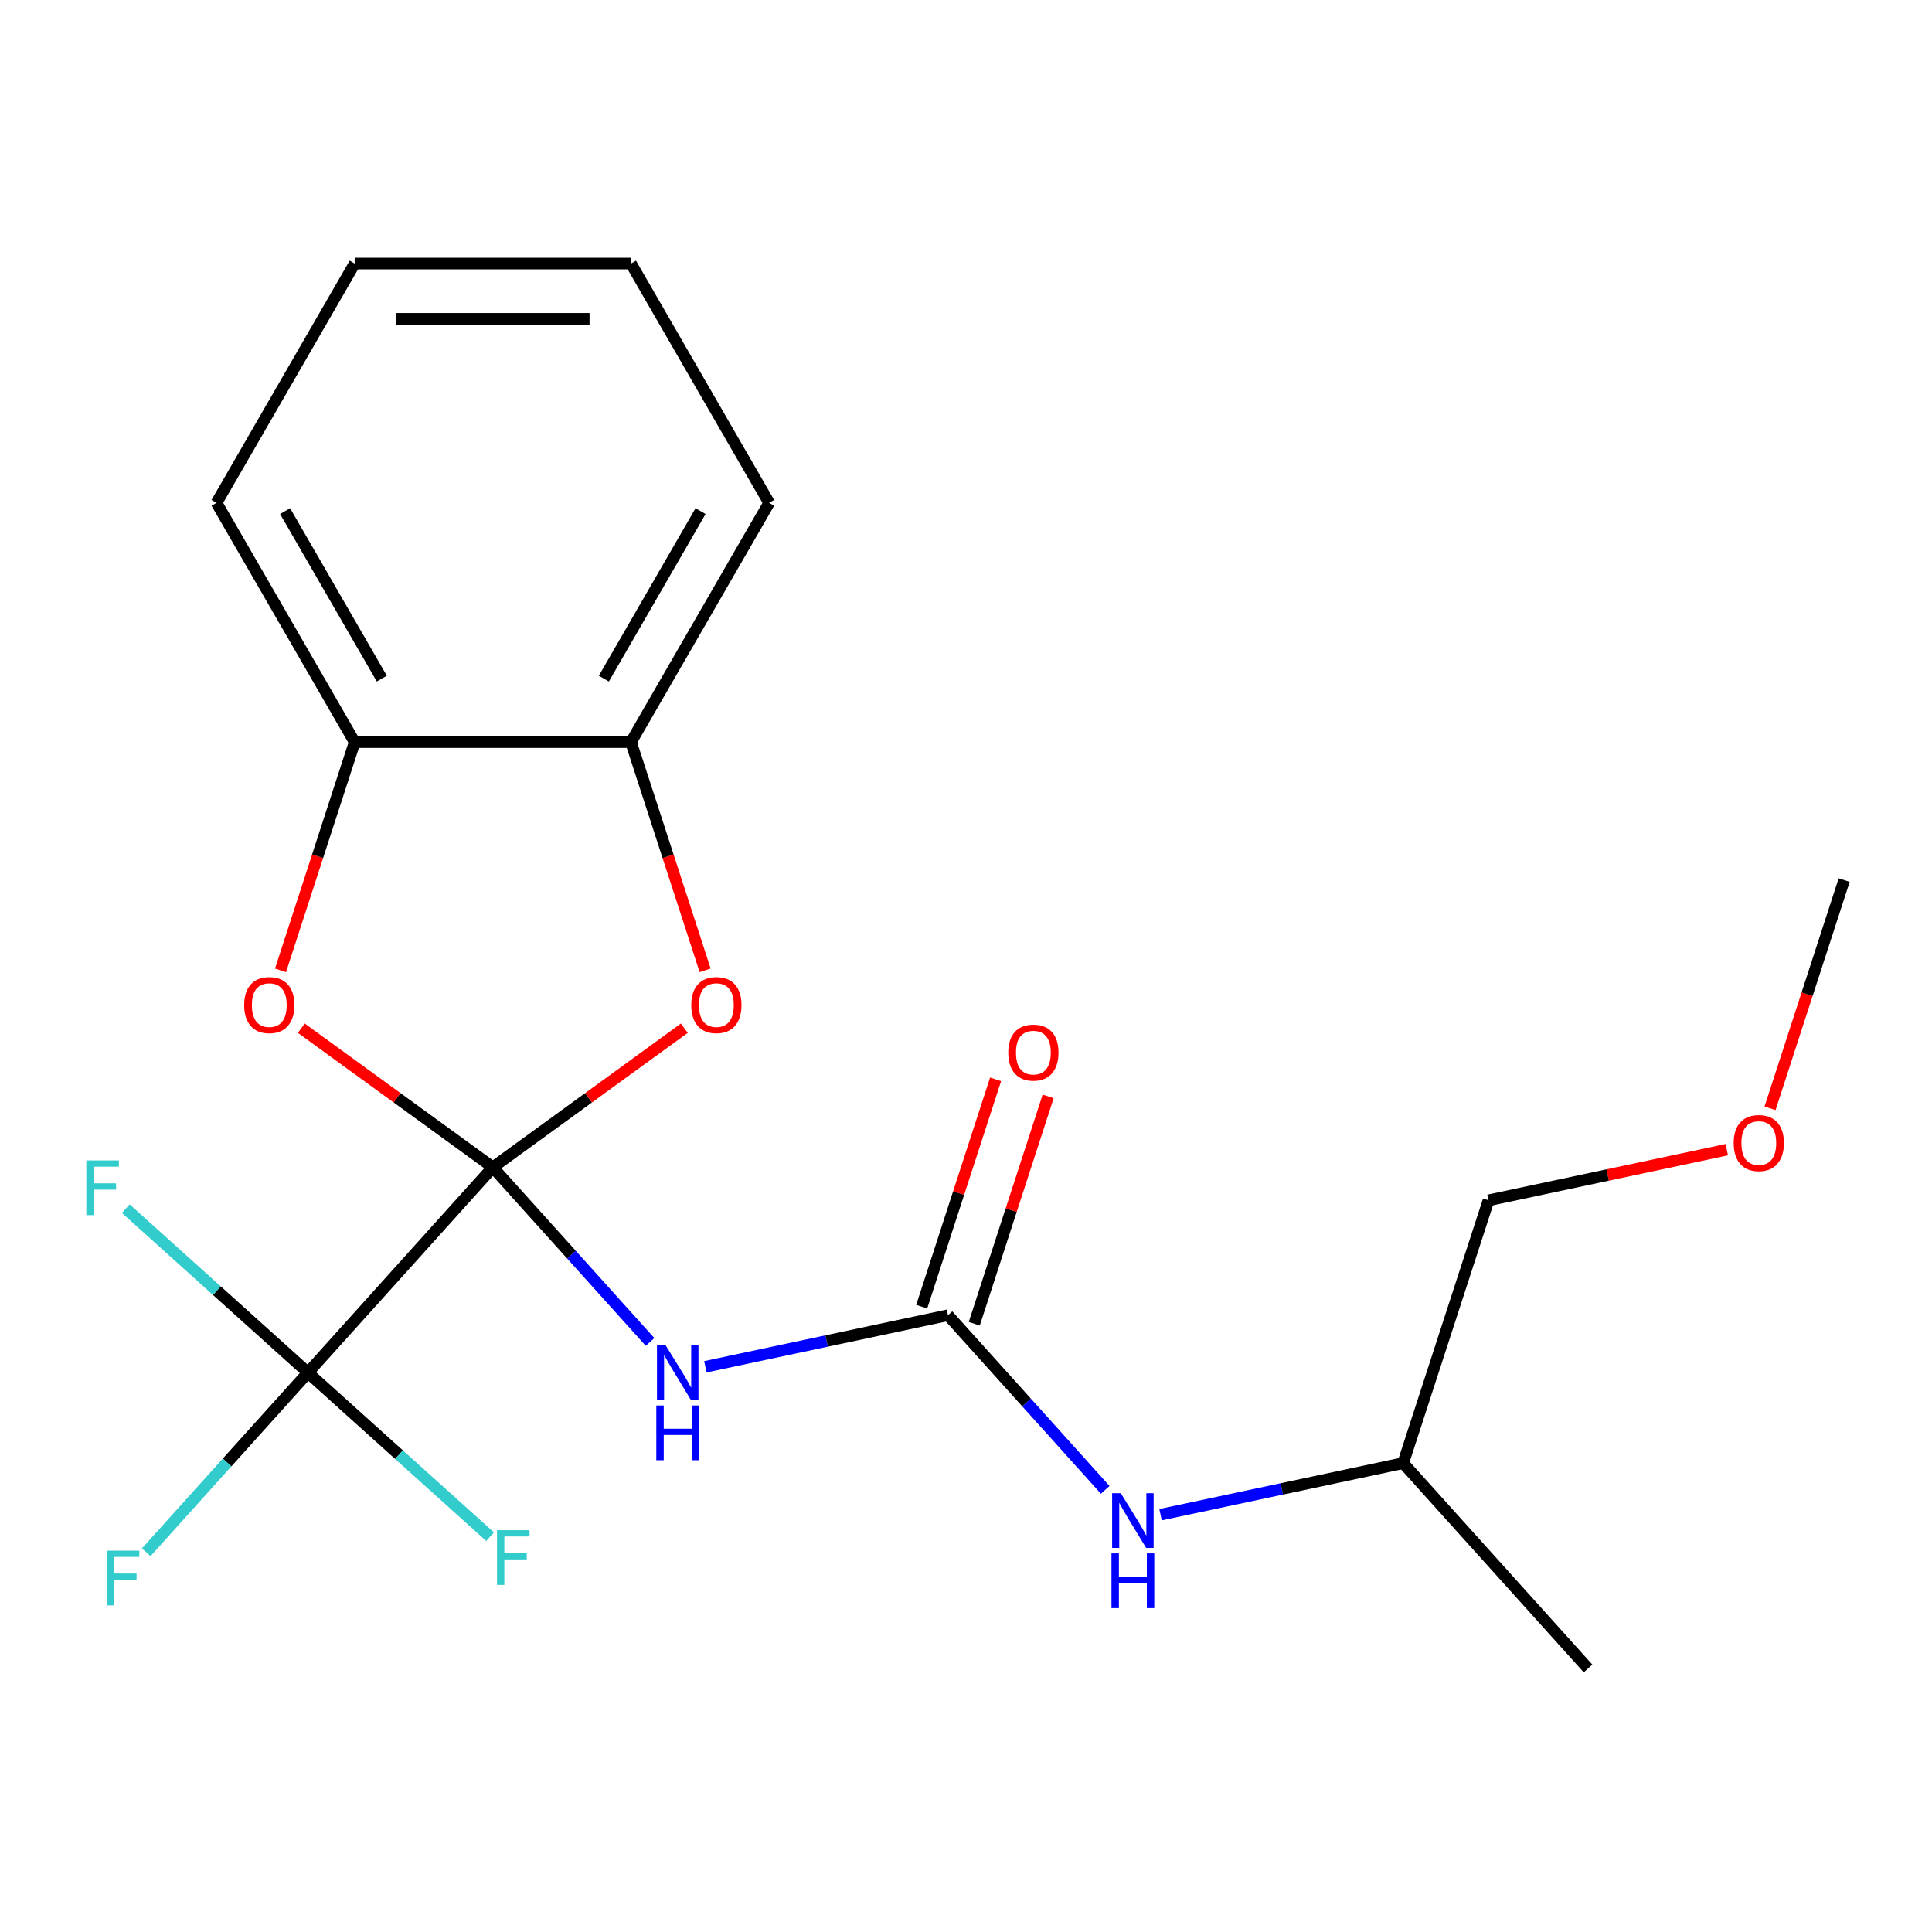 <?xml version='1.0' encoding='iso-8859-1'?>
<svg version='1.1' baseProfile='full'
              xmlns='http://www.w3.org/2000/svg'
                      xmlns:rdkit='http://www.rdkit.org/xml'
                      xmlns:xlink='http://www.w3.org/1999/xlink'
                  xml:space='preserve'
width='1000px' height='1000px' viewBox='0 0 1000 1000'>
<!-- END OF HEADER -->
<rect style='opacity:1.0;fill:#FFFFFF;stroke:none' width='1000' height='1000' x='0' y='0'> </rect>
<path class='bond-0' d='M 255.088,604.208 L 295.778,649.4' style='fill:none;fill-rule:evenodd;stroke:#000000;stroke-width:6px;stroke-linecap:butt;stroke-linejoin:miter;stroke-opacity:1' />
<path class='bond-0' d='M 295.778,649.4 L 336.469,694.591' style='fill:none;fill-rule:evenodd;stroke:#0000FF;stroke-width:6px;stroke-linecap:butt;stroke-linejoin:miter;stroke-opacity:1' />
<path class='bond-1' d='M 255.088,604.208 L 159.391,710.49' style='fill:none;fill-rule:evenodd;stroke:#000000;stroke-width:6px;stroke-linecap:butt;stroke-linejoin:miter;stroke-opacity:1' />
<path class='bond-2' d='M 255.088,604.208 L 205.524,568.198' style='fill:none;fill-rule:evenodd;stroke:#000000;stroke-width:6px;stroke-linecap:butt;stroke-linejoin:miter;stroke-opacity:1' />
<path class='bond-2' d='M 205.524,568.198 L 155.96,532.187' style='fill:none;fill-rule:evenodd;stroke:#FF0000;stroke-width:6px;stroke-linecap:butt;stroke-linejoin:miter;stroke-opacity:1' />
<path class='bond-3' d='M 255.088,604.208 L 304.651,568.198' style='fill:none;fill-rule:evenodd;stroke:#000000;stroke-width:6px;stroke-linecap:butt;stroke-linejoin:miter;stroke-opacity:1' />
<path class='bond-3' d='M 304.651,568.198 L 354.215,532.187' style='fill:none;fill-rule:evenodd;stroke:#FF0000;stroke-width:6px;stroke-linecap:butt;stroke-linejoin:miter;stroke-opacity:1' />
<path class='bond-4' d='M 365.1,707.447 L 427.888,694.101' style='fill:none;fill-rule:evenodd;stroke:#0000FF;stroke-width:6px;stroke-linecap:butt;stroke-linejoin:miter;stroke-opacity:1' />
<path class='bond-4' d='M 427.888,694.101 L 490.676,680.755' style='fill:none;fill-rule:evenodd;stroke:#000000;stroke-width:6px;stroke-linecap:butt;stroke-linejoin:miter;stroke-opacity:1' />
<path class='bond-9' d='M 159.391,710.49 L 117.54,756.97' style='fill:none;fill-rule:evenodd;stroke:#000000;stroke-width:6px;stroke-linecap:butt;stroke-linejoin:miter;stroke-opacity:1' />
<path class='bond-9' d='M 117.54,756.97 L 75.689,803.45' style='fill:none;fill-rule:evenodd;stroke:#33CCCC;stroke-width:6px;stroke-linecap:butt;stroke-linejoin:miter;stroke-opacity:1' />
<path class='bond-10' d='M 159.391,710.49 L 112.247,668.042' style='fill:none;fill-rule:evenodd;stroke:#000000;stroke-width:6px;stroke-linecap:butt;stroke-linejoin:miter;stroke-opacity:1' />
<path class='bond-10' d='M 112.247,668.042 L 65.104,625.594' style='fill:none;fill-rule:evenodd;stroke:#33CCCC;stroke-width:6px;stroke-linecap:butt;stroke-linejoin:miter;stroke-opacity:1' />
<path class='bond-11' d='M 159.391,710.49 L 206.534,752.938' style='fill:none;fill-rule:evenodd;stroke:#000000;stroke-width:6px;stroke-linecap:butt;stroke-linejoin:miter;stroke-opacity:1' />
<path class='bond-11' d='M 206.534,752.938 L 253.678,795.386' style='fill:none;fill-rule:evenodd;stroke:#33CCCC;stroke-width:6px;stroke-linecap:butt;stroke-linejoin:miter;stroke-opacity:1' />
<path class='bond-6' d='M 145.199,502.249 L 164.389,443.188' style='fill:none;fill-rule:evenodd;stroke:#FF0000;stroke-width:6px;stroke-linecap:butt;stroke-linejoin:miter;stroke-opacity:1' />
<path class='bond-6' d='M 164.389,443.188 L 183.579,384.128' style='fill:none;fill-rule:evenodd;stroke:#000000;stroke-width:6px;stroke-linecap:butt;stroke-linejoin:miter;stroke-opacity:1' />
<path class='bond-5' d='M 364.976,502.249 L 345.786,443.188' style='fill:none;fill-rule:evenodd;stroke:#FF0000;stroke-width:6px;stroke-linecap:butt;stroke-linejoin:miter;stroke-opacity:1' />
<path class='bond-5' d='M 345.786,443.188 L 326.596,384.128' style='fill:none;fill-rule:evenodd;stroke:#000000;stroke-width:6px;stroke-linecap:butt;stroke-linejoin:miter;stroke-opacity:1' />
<path class='bond-7' d='M 490.676,680.755 L 531.367,725.947' style='fill:none;fill-rule:evenodd;stroke:#000000;stroke-width:6px;stroke-linecap:butt;stroke-linejoin:miter;stroke-opacity:1' />
<path class='bond-7' d='M 531.367,725.947 L 572.058,771.139' style='fill:none;fill-rule:evenodd;stroke:#0000FF;stroke-width:6px;stroke-linecap:butt;stroke-linejoin:miter;stroke-opacity:1' />
<path class='bond-8' d='M 504.278,685.175 L 523.396,626.334' style='fill:none;fill-rule:evenodd;stroke:#000000;stroke-width:6px;stroke-linecap:butt;stroke-linejoin:miter;stroke-opacity:1' />
<path class='bond-8' d='M 523.396,626.334 L 542.515,567.493' style='fill:none;fill-rule:evenodd;stroke:#FF0000;stroke-width:6px;stroke-linecap:butt;stroke-linejoin:miter;stroke-opacity:1' />
<path class='bond-8' d='M 477.074,676.336 L 496.193,617.495' style='fill:none;fill-rule:evenodd;stroke:#000000;stroke-width:6px;stroke-linecap:butt;stroke-linejoin:miter;stroke-opacity:1' />
<path class='bond-8' d='M 496.193,617.495 L 515.312,558.654' style='fill:none;fill-rule:evenodd;stroke:#FF0000;stroke-width:6px;stroke-linecap:butt;stroke-linejoin:miter;stroke-opacity:1' />
<path class='bond-14' d='M 326.596,384.128 L 398.105,260.271' style='fill:none;fill-rule:evenodd;stroke:#000000;stroke-width:6px;stroke-linecap:butt;stroke-linejoin:miter;stroke-opacity:1' />
<path class='bond-14' d='M 312.551,351.248 L 362.607,264.548' style='fill:none;fill-rule:evenodd;stroke:#000000;stroke-width:6px;stroke-linecap:butt;stroke-linejoin:miter;stroke-opacity:1' />
<path class='bond-21' d='M 326.596,384.128 L 183.579,384.128' style='fill:none;fill-rule:evenodd;stroke:#000000;stroke-width:6px;stroke-linecap:butt;stroke-linejoin:miter;stroke-opacity:1' />
<path class='bond-15' d='M 183.579,384.128 L 112.071,260.271' style='fill:none;fill-rule:evenodd;stroke:#000000;stroke-width:6px;stroke-linecap:butt;stroke-linejoin:miter;stroke-opacity:1' />
<path class='bond-15' d='M 197.624,351.248 L 147.568,264.548' style='fill:none;fill-rule:evenodd;stroke:#000000;stroke-width:6px;stroke-linecap:butt;stroke-linejoin:miter;stroke-opacity:1' />
<path class='bond-12' d='M 600.689,783.995 L 663.477,770.649' style='fill:none;fill-rule:evenodd;stroke:#0000FF;stroke-width:6px;stroke-linecap:butt;stroke-linejoin:miter;stroke-opacity:1' />
<path class='bond-12' d='M 663.477,770.649 L 726.265,757.303' style='fill:none;fill-rule:evenodd;stroke:#000000;stroke-width:6px;stroke-linecap:butt;stroke-linejoin:miter;stroke-opacity:1' />
<path class='bond-16' d='M 726.265,757.303 L 770.459,621.285' style='fill:none;fill-rule:evenodd;stroke:#000000;stroke-width:6px;stroke-linecap:butt;stroke-linejoin:miter;stroke-opacity:1' />
<path class='bond-18' d='M 726.265,757.303 L 821.962,863.585' style='fill:none;fill-rule:evenodd;stroke:#000000;stroke-width:6px;stroke-linecap:butt;stroke-linejoin:miter;stroke-opacity:1' />
<path class='bond-13' d='M 893.775,595.074 L 832.117,608.18' style='fill:none;fill-rule:evenodd;stroke:#FF0000;stroke-width:6px;stroke-linecap:butt;stroke-linejoin:miter;stroke-opacity:1' />
<path class='bond-13' d='M 832.117,608.18 L 770.459,621.285' style='fill:none;fill-rule:evenodd;stroke:#000000;stroke-width:6px;stroke-linecap:butt;stroke-linejoin:miter;stroke-opacity:1' />
<path class='bond-17' d='M 916.165,573.655 L 935.355,514.594' style='fill:none;fill-rule:evenodd;stroke:#FF0000;stroke-width:6px;stroke-linecap:butt;stroke-linejoin:miter;stroke-opacity:1' />
<path class='bond-17' d='M 935.355,514.594 L 954.545,455.534' style='fill:none;fill-rule:evenodd;stroke:#000000;stroke-width:6px;stroke-linecap:butt;stroke-linejoin:miter;stroke-opacity:1' />
<path class='bond-19' d='M 398.105,260.271 L 326.596,136.415' style='fill:none;fill-rule:evenodd;stroke:#000000;stroke-width:6px;stroke-linecap:butt;stroke-linejoin:miter;stroke-opacity:1' />
<path class='bond-20' d='M 112.071,260.271 L 183.579,136.415' style='fill:none;fill-rule:evenodd;stroke:#000000;stroke-width:6px;stroke-linecap:butt;stroke-linejoin:miter;stroke-opacity:1' />
<path class='bond-22' d='M 326.596,136.415 L 183.579,136.415' style='fill:none;fill-rule:evenodd;stroke:#000000;stroke-width:6px;stroke-linecap:butt;stroke-linejoin:miter;stroke-opacity:1' />
<path class='bond-22' d='M 305.144,165.019 L 205.032,165.019' style='fill:none;fill-rule:evenodd;stroke:#000000;stroke-width:6px;stroke-linecap:butt;stroke-linejoin:miter;stroke-opacity:1' />
<path  class='atom-1' d='M 344.525 696.33
L 353.805 711.33
Q 354.725 712.81, 356.205 715.49
Q 357.685 718.17, 357.765 718.33
L 357.765 696.33
L 361.525 696.33
L 361.525 724.65
L 357.645 724.65
L 347.685 708.25
Q 346.525 706.33, 345.285 704.13
Q 344.085 701.93, 343.725 701.25
L 343.725 724.65
L 340.045 724.65
L 340.045 696.33
L 344.525 696.33
' fill='#0000FF'/>
<path  class='atom-1' d='M 339.705 727.482
L 343.545 727.482
L 343.545 739.522
L 358.025 739.522
L 358.025 727.482
L 361.865 727.482
L 361.865 755.802
L 358.025 755.802
L 358.025 742.722
L 343.545 742.722
L 343.545 755.802
L 339.705 755.802
L 339.705 727.482
' fill='#0000FF'/>
<path  class='atom-3' d='M 126.385 520.225
Q 126.385 513.425, 129.745 509.625
Q 133.105 505.825, 139.385 505.825
Q 145.665 505.825, 149.025 509.625
Q 152.385 513.425, 152.385 520.225
Q 152.385 527.105, 148.985 531.025
Q 145.585 534.905, 139.385 534.905
Q 133.145 534.905, 129.745 531.025
Q 126.385 527.145, 126.385 520.225
M 139.385 531.705
Q 143.705 531.705, 146.025 528.825
Q 148.385 525.905, 148.385 520.225
Q 148.385 514.665, 146.025 511.865
Q 143.705 509.025, 139.385 509.025
Q 135.065 509.025, 132.705 511.825
Q 130.385 514.625, 130.385 520.225
Q 130.385 525.945, 132.705 528.825
Q 135.065 531.705, 139.385 531.705
' fill='#FF0000'/>
<path  class='atom-4' d='M 357.791 520.225
Q 357.791 513.425, 361.151 509.625
Q 364.511 505.825, 370.791 505.825
Q 377.071 505.825, 380.431 509.625
Q 383.791 513.425, 383.791 520.225
Q 383.791 527.105, 380.391 531.025
Q 376.991 534.905, 370.791 534.905
Q 364.551 534.905, 361.151 531.025
Q 357.791 527.145, 357.791 520.225
M 370.791 531.705
Q 375.111 531.705, 377.431 528.825
Q 379.791 525.905, 379.791 520.225
Q 379.791 514.665, 377.431 511.865
Q 375.111 509.025, 370.791 509.025
Q 366.471 509.025, 364.111 511.825
Q 361.791 514.625, 361.791 520.225
Q 361.791 525.945, 364.111 528.825
Q 366.471 531.705, 370.791 531.705
' fill='#FF0000'/>
<path  class='atom-8' d='M 580.113 772.877
L 589.393 787.877
Q 590.313 789.357, 591.793 792.037
Q 593.273 794.717, 593.353 794.877
L 593.353 772.877
L 597.113 772.877
L 597.113 801.197
L 593.233 801.197
L 583.273 784.797
Q 582.113 782.877, 580.873 780.677
Q 579.673 778.477, 579.313 777.797
L 579.313 801.197
L 575.633 801.197
L 575.633 772.877
L 580.113 772.877
' fill='#0000FF'/>
<path  class='atom-8' d='M 575.293 804.029
L 579.133 804.029
L 579.133 816.069
L 593.613 816.069
L 593.613 804.029
L 597.453 804.029
L 597.453 832.349
L 593.613 832.349
L 593.613 819.269
L 579.133 819.269
L 579.133 832.349
L 575.293 832.349
L 575.293 804.029
' fill='#0000FF'/>
<path  class='atom-9' d='M 521.871 544.818
Q 521.871 538.018, 525.231 534.218
Q 528.591 530.418, 534.871 530.418
Q 541.151 530.418, 544.511 534.218
Q 547.871 538.018, 547.871 544.818
Q 547.871 551.698, 544.471 555.618
Q 541.071 559.498, 534.871 559.498
Q 528.631 559.498, 525.231 555.618
Q 521.871 551.738, 521.871 544.818
M 534.871 556.298
Q 539.191 556.298, 541.511 553.418
Q 543.871 550.498, 543.871 544.818
Q 543.871 539.258, 541.511 536.458
Q 539.191 533.618, 534.871 533.618
Q 530.551 533.618, 528.191 536.418
Q 525.871 539.218, 525.871 544.818
Q 525.871 550.538, 528.191 553.418
Q 530.551 556.298, 534.871 556.298
' fill='#FF0000'/>
<path  class='atom-10' d='M 55.274 802.612
L 72.114 802.612
L 72.114 805.852
L 59.074 805.852
L 59.074 814.452
L 70.674 814.452
L 70.674 817.732
L 59.074 817.732
L 59.074 830.932
L 55.274 830.932
L 55.274 802.612
' fill='#33CCCC'/>
<path  class='atom-11' d='M 44.689 600.633
L 61.529 600.633
L 61.529 603.873
L 48.489 603.873
L 48.489 612.473
L 60.089 612.473
L 60.089 615.753
L 48.489 615.753
L 48.489 628.953
L 44.689 628.953
L 44.689 600.633
' fill='#33CCCC'/>
<path  class='atom-12' d='M 257.253 792.027
L 274.093 792.027
L 274.093 795.267
L 261.053 795.267
L 261.053 803.867
L 272.653 803.867
L 272.653 807.147
L 261.053 807.147
L 261.053 820.347
L 257.253 820.347
L 257.253 792.027
' fill='#33CCCC'/>
<path  class='atom-14' d='M 897.351 591.631
Q 897.351 584.831, 900.711 581.031
Q 904.071 577.231, 910.351 577.231
Q 916.631 577.231, 919.991 581.031
Q 923.351 584.831, 923.351 591.631
Q 923.351 598.511, 919.951 602.431
Q 916.551 606.311, 910.351 606.311
Q 904.111 606.311, 900.711 602.431
Q 897.351 598.551, 897.351 591.631
M 910.351 603.111
Q 914.671 603.111, 916.991 600.231
Q 919.351 597.311, 919.351 591.631
Q 919.351 586.071, 916.991 583.271
Q 914.671 580.431, 910.351 580.431
Q 906.031 580.431, 903.671 583.231
Q 901.351 586.031, 901.351 591.631
Q 901.351 597.351, 903.671 600.231
Q 906.031 603.111, 910.351 603.111
' fill='#FF0000'/>
</svg>
